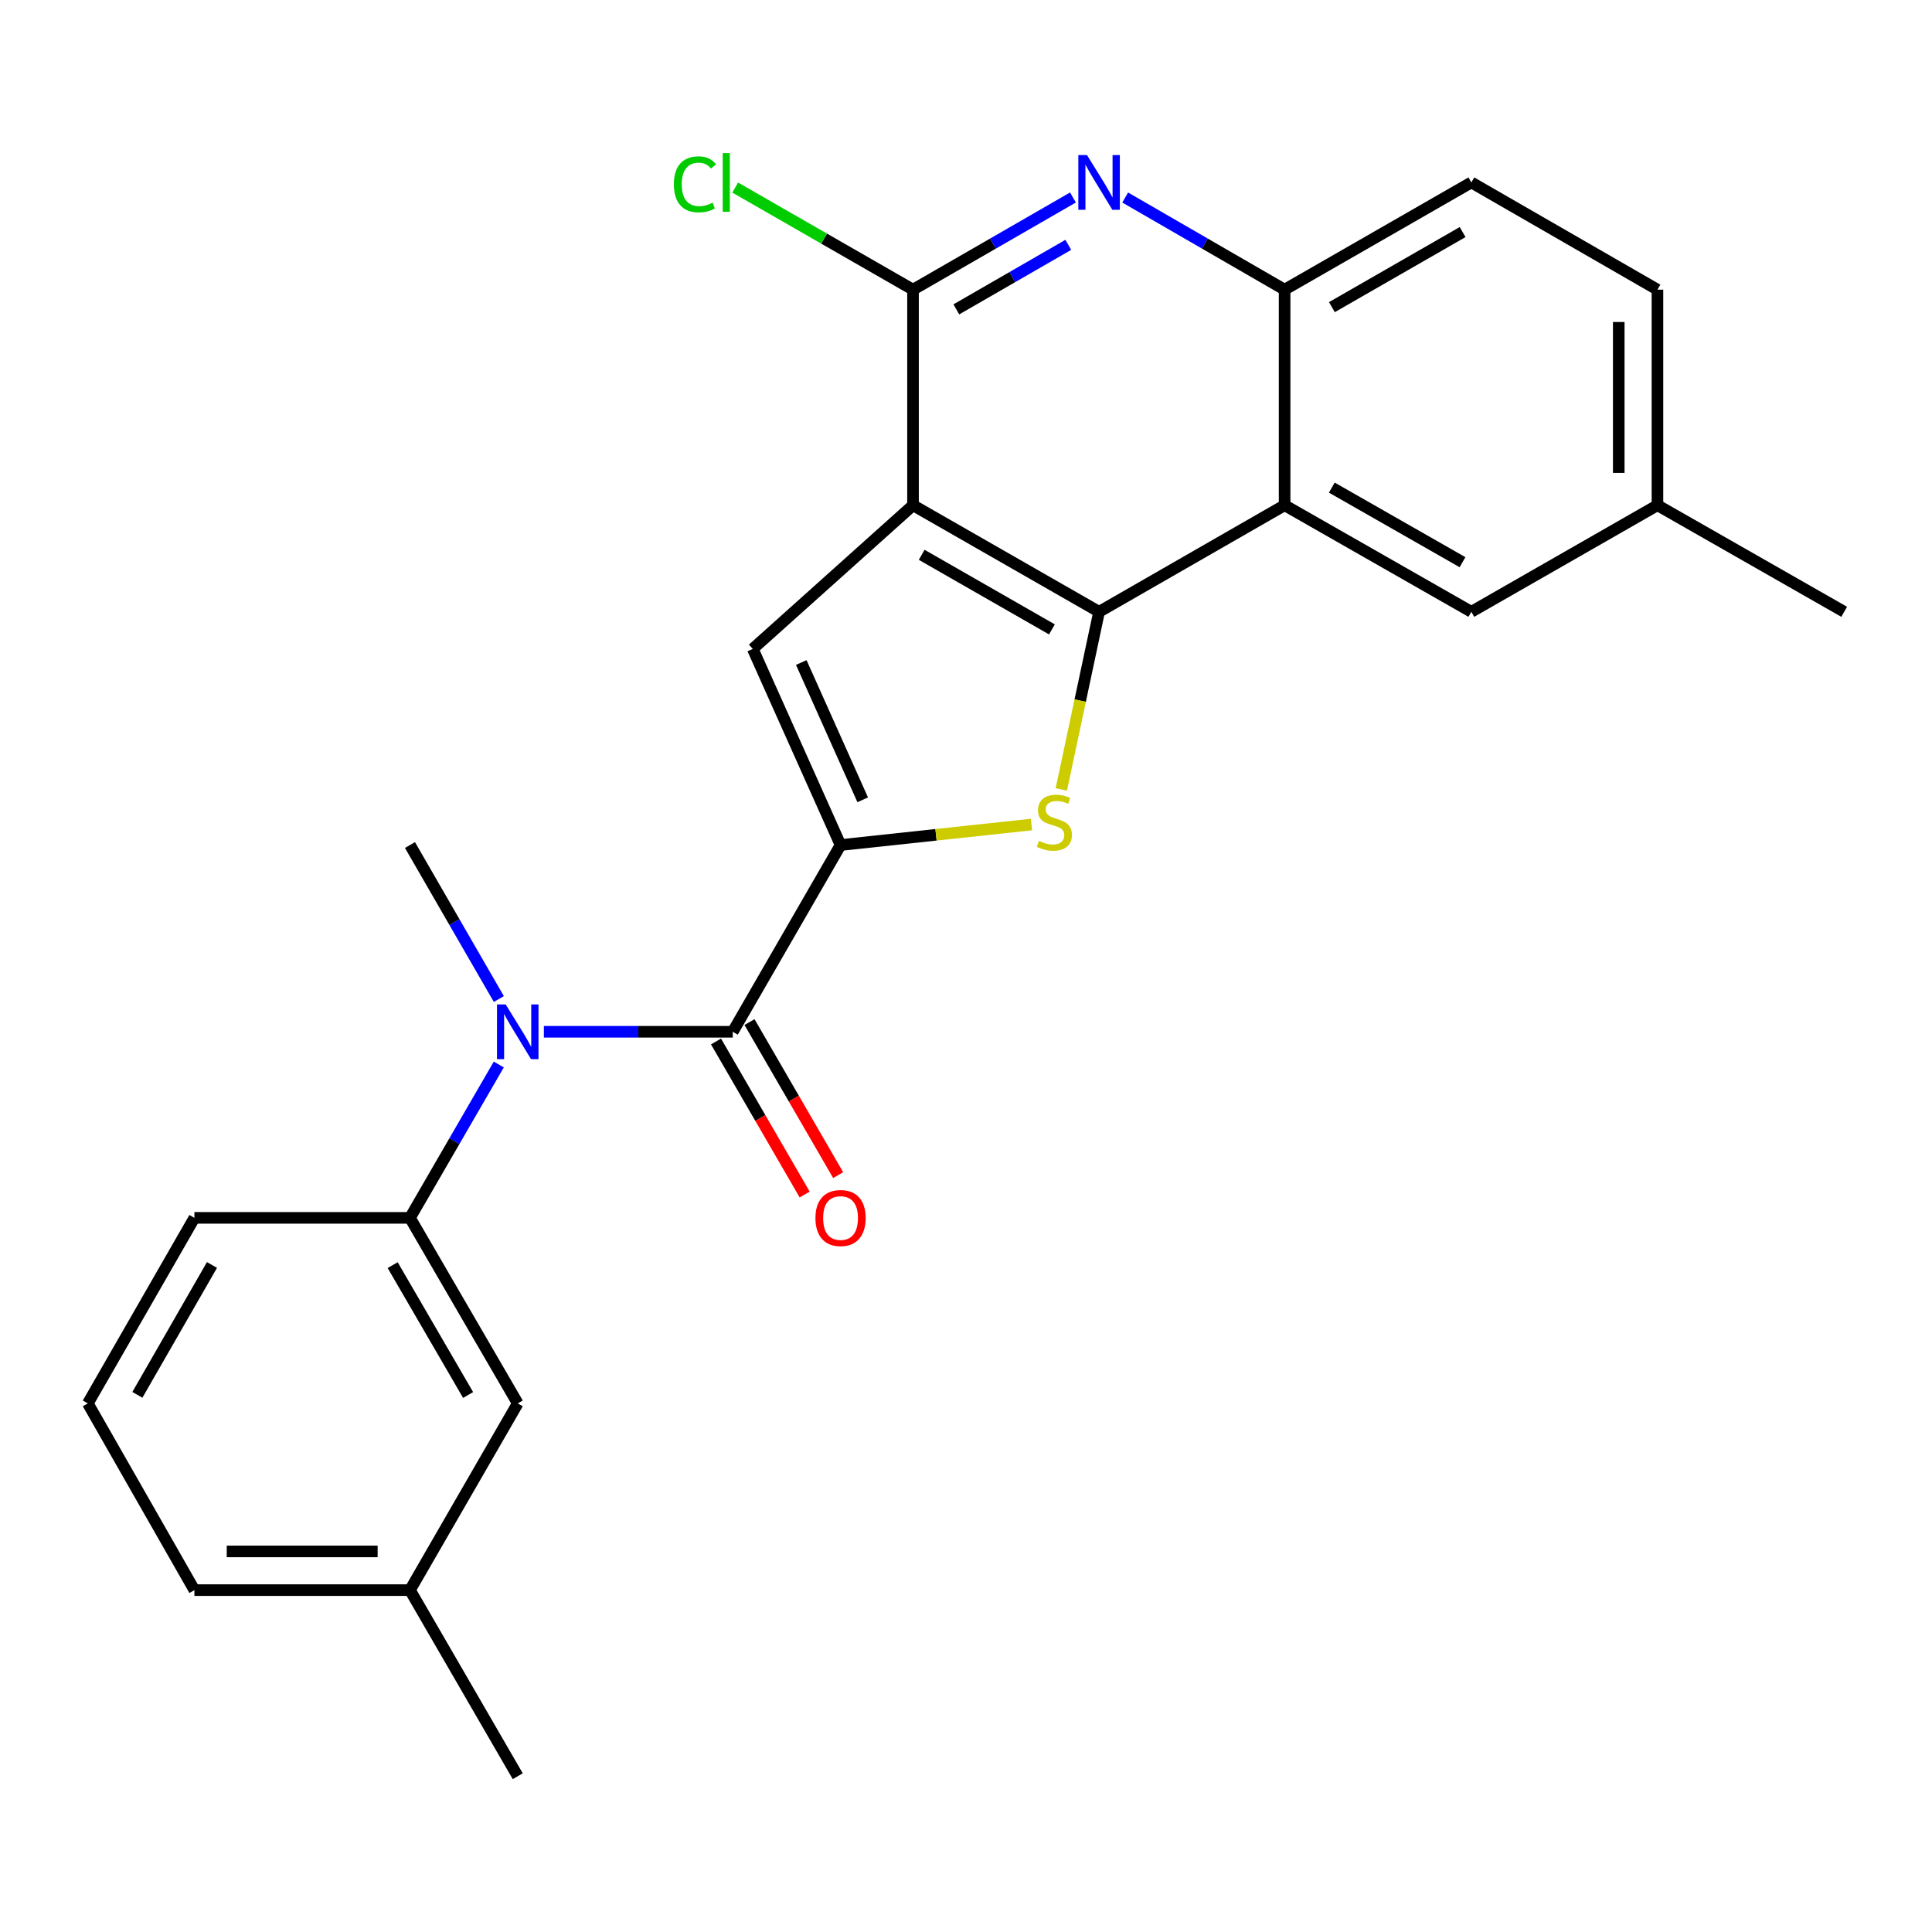 <?xml version='1.0' encoding='iso-8859-1'?>
<svg version='1.1' baseProfile='full'
              xmlns='http://www.w3.org/2000/svg'
                      xmlns:rdkit='http://www.rdkit.org/xml'
                      xmlns:xlink='http://www.w3.org/1999/xlink'
                  xml:space='preserve'
width='1000px' height='1000px' viewBox='0 0 1000 1000'>
<!-- END OF HEADER -->
<rect style='opacity:1.0;fill:#FFFFFF;stroke:none' width='1000' height='1000' x='0' y='0'> </rect>
<path class='bond-1' d='M 472.576,261.508 L 568.883,316.668' style='fill:none;fill-rule:evenodd;stroke:#000000;stroke-width:6px;stroke-linecap:butt;stroke-linejoin:miter;stroke-opacity:1' />
<path class='bond-1' d='M 477.065,287.166 L 544.48,325.778' style='fill:none;fill-rule:evenodd;stroke:#000000;stroke-width:6px;stroke-linecap:butt;stroke-linejoin:miter;stroke-opacity:1' />
<path class='bond-3' d='M 472.576,261.508 L 389.636,335.878' style='fill:none;fill-rule:evenodd;stroke:#000000;stroke-width:6px;stroke-linecap:butt;stroke-linejoin:miter;stroke-opacity:1' />
<path class='bond-5' d='M 472.576,261.508 L 472.576,149.93' style='fill:none;fill-rule:evenodd;stroke:#000000;stroke-width:6px;stroke-linecap:butt;stroke-linejoin:miter;stroke-opacity:1' />
<path class='bond-0' d='M 435.068,437.394 L 389.636,335.878' style='fill:none;fill-rule:evenodd;stroke:#000000;stroke-width:6px;stroke-linecap:butt;stroke-linejoin:miter;stroke-opacity:1' />
<path class='bond-0' d='M 446.539,413.983 L 414.737,342.921' style='fill:none;fill-rule:evenodd;stroke:#000000;stroke-width:6px;stroke-linecap:butt;stroke-linejoin:miter;stroke-opacity:1' />
<path class='bond-4' d='M 435.068,437.394 L 379.274,534.046' style='fill:none;fill-rule:evenodd;stroke:#000000;stroke-width:6px;stroke-linecap:butt;stroke-linejoin:miter;stroke-opacity:1' />
<path class='bond-25' d='M 435.068,437.394 L 484.475,432.087' style='fill:none;fill-rule:evenodd;stroke:#000000;stroke-width:6px;stroke-linecap:butt;stroke-linejoin:miter;stroke-opacity:1' />
<path class='bond-25' d='M 484.475,432.087 L 533.881,426.781' style='fill:none;fill-rule:evenodd;stroke:#CCCC00;stroke-width:6px;stroke-linecap:butt;stroke-linejoin:miter;stroke-opacity:1' />
<path class='bond-2' d='M 568.883,316.668 L 559.11,362.636' style='fill:none;fill-rule:evenodd;stroke:#000000;stroke-width:6px;stroke-linecap:butt;stroke-linejoin:miter;stroke-opacity:1' />
<path class='bond-2' d='M 559.11,362.636 L 549.337,408.605' style='fill:none;fill-rule:evenodd;stroke:#CCCC00;stroke-width:6px;stroke-linecap:butt;stroke-linejoin:miter;stroke-opacity:1' />
<path class='bond-6' d='M 568.883,316.668 L 664.912,261.508' style='fill:none;fill-rule:evenodd;stroke:#000000;stroke-width:6px;stroke-linecap:butt;stroke-linejoin:miter;stroke-opacity:1' />
<path class='bond-8' d='M 379.274,534.046 L 330.391,534.046' style='fill:none;fill-rule:evenodd;stroke:#000000;stroke-width:6px;stroke-linecap:butt;stroke-linejoin:miter;stroke-opacity:1' />
<path class='bond-8' d='M 330.391,534.046 L 281.508,534.046' style='fill:none;fill-rule:evenodd;stroke:#0000FF;stroke-width:6px;stroke-linecap:butt;stroke-linejoin:miter;stroke-opacity:1' />
<path class='bond-12' d='M 370.606,539.067 L 393.55,578.675' style='fill:none;fill-rule:evenodd;stroke:#000000;stroke-width:6px;stroke-linecap:butt;stroke-linejoin:miter;stroke-opacity:1' />
<path class='bond-12' d='M 393.55,578.675 L 416.493,618.282' style='fill:none;fill-rule:evenodd;stroke:#FF0000;stroke-width:6px;stroke-linecap:butt;stroke-linejoin:miter;stroke-opacity:1' />
<path class='bond-12' d='M 387.942,529.025 L 410.885,568.633' style='fill:none;fill-rule:evenodd;stroke:#000000;stroke-width:6px;stroke-linecap:butt;stroke-linejoin:miter;stroke-opacity:1' />
<path class='bond-12' d='M 410.885,568.633 L 433.829,608.24' style='fill:none;fill-rule:evenodd;stroke:#FF0000;stroke-width:6px;stroke-linecap:butt;stroke-linejoin:miter;stroke-opacity:1' />
<path class='bond-7' d='M 472.576,149.93 L 513.97,126.074' style='fill:none;fill-rule:evenodd;stroke:#000000;stroke-width:6px;stroke-linecap:butt;stroke-linejoin:miter;stroke-opacity:1' />
<path class='bond-7' d='M 513.97,126.074 L 555.364,102.217' style='fill:none;fill-rule:evenodd;stroke:#0000FF;stroke-width:6px;stroke-linecap:butt;stroke-linejoin:miter;stroke-opacity:1' />
<path class='bond-7' d='M 494.998,160.131 L 523.974,143.431' style='fill:none;fill-rule:evenodd;stroke:#000000;stroke-width:6px;stroke-linecap:butt;stroke-linejoin:miter;stroke-opacity:1' />
<path class='bond-7' d='M 523.974,143.431 L 552.95,126.731' style='fill:none;fill-rule:evenodd;stroke:#0000FF;stroke-width:6px;stroke-linecap:butt;stroke-linejoin:miter;stroke-opacity:1' />
<path class='bond-15' d='M 472.576,149.93 L 426.558,123.506' style='fill:none;fill-rule:evenodd;stroke:#000000;stroke-width:6px;stroke-linecap:butt;stroke-linejoin:miter;stroke-opacity:1' />
<path class='bond-15' d='M 426.558,123.506 L 380.539,97.082' style='fill:none;fill-rule:evenodd;stroke:#00CC00;stroke-width:6px;stroke-linecap:butt;stroke-linejoin:miter;stroke-opacity:1' />
<path class='bond-11' d='M 664.912,261.508 L 761.564,316.668' style='fill:none;fill-rule:evenodd;stroke:#000000;stroke-width:6px;stroke-linecap:butt;stroke-linejoin:miter;stroke-opacity:1' />
<path class='bond-11' d='M 689.34,252.382 L 756.996,290.994' style='fill:none;fill-rule:evenodd;stroke:#000000;stroke-width:6px;stroke-linecap:butt;stroke-linejoin:miter;stroke-opacity:1' />
<path class='bond-26' d='M 664.912,261.508 L 664.912,149.93' style='fill:none;fill-rule:evenodd;stroke:#000000;stroke-width:6px;stroke-linecap:butt;stroke-linejoin:miter;stroke-opacity:1' />
<path class='bond-9' d='M 582.396,102.236 L 623.654,126.083' style='fill:none;fill-rule:evenodd;stroke:#0000FF;stroke-width:6px;stroke-linecap:butt;stroke-linejoin:miter;stroke-opacity:1' />
<path class='bond-9' d='M 623.654,126.083 L 664.912,149.93' style='fill:none;fill-rule:evenodd;stroke:#000000;stroke-width:6px;stroke-linecap:butt;stroke-linejoin:miter;stroke-opacity:1' />
<path class='bond-10' d='M 258.174,550.988 L 235.188,590.676' style='fill:none;fill-rule:evenodd;stroke:#0000FF;stroke-width:6px;stroke-linecap:butt;stroke-linejoin:miter;stroke-opacity:1' />
<path class='bond-10' d='M 235.188,590.676 L 212.203,630.364' style='fill:none;fill-rule:evenodd;stroke:#000000;stroke-width:6px;stroke-linecap:butt;stroke-linejoin:miter;stroke-opacity:1' />
<path class='bond-19' d='M 258.203,517.096 L 235.203,477.245' style='fill:none;fill-rule:evenodd;stroke:#0000FF;stroke-width:6px;stroke-linecap:butt;stroke-linejoin:miter;stroke-opacity:1' />
<path class='bond-19' d='M 235.203,477.245 L 212.203,437.394' style='fill:none;fill-rule:evenodd;stroke:#000000;stroke-width:6px;stroke-linecap:butt;stroke-linejoin:miter;stroke-opacity:1' />
<path class='bond-14' d='M 664.912,149.93 L 761.564,94.426' style='fill:none;fill-rule:evenodd;stroke:#000000;stroke-width:6px;stroke-linecap:butt;stroke-linejoin:miter;stroke-opacity:1' />
<path class='bond-14' d='M 689.386,158.978 L 757.043,120.124' style='fill:none;fill-rule:evenodd;stroke:#000000;stroke-width:6px;stroke-linecap:butt;stroke-linejoin:miter;stroke-opacity:1' />
<path class='bond-13' d='M 212.203,630.364 L 267.986,726.393' style='fill:none;fill-rule:evenodd;stroke:#000000;stroke-width:6px;stroke-linecap:butt;stroke-linejoin:miter;stroke-opacity:1' />
<path class='bond-13' d='M 203.247,654.831 L 242.295,722.052' style='fill:none;fill-rule:evenodd;stroke:#000000;stroke-width:6px;stroke-linecap:butt;stroke-linejoin:miter;stroke-opacity:1' />
<path class='bond-20' d='M 212.203,630.364 L 100.626,630.364' style='fill:none;fill-rule:evenodd;stroke:#000000;stroke-width:6px;stroke-linecap:butt;stroke-linejoin:miter;stroke-opacity:1' />
<path class='bond-16' d='M 761.564,316.668 L 857.893,261.508' style='fill:none;fill-rule:evenodd;stroke:#000000;stroke-width:6px;stroke-linecap:butt;stroke-linejoin:miter;stroke-opacity:1' />
<path class='bond-17' d='M 267.986,726.393 L 212.203,823.045' style='fill:none;fill-rule:evenodd;stroke:#000000;stroke-width:6px;stroke-linecap:butt;stroke-linejoin:miter;stroke-opacity:1' />
<path class='bond-18' d='M 761.564,94.426 L 857.893,149.93' style='fill:none;fill-rule:evenodd;stroke:#000000;stroke-width:6px;stroke-linecap:butt;stroke-linejoin:miter;stroke-opacity:1' />
<path class='bond-23' d='M 857.893,261.508 L 954.545,316.668' style='fill:none;fill-rule:evenodd;stroke:#000000;stroke-width:6px;stroke-linecap:butt;stroke-linejoin:miter;stroke-opacity:1' />
<path class='bond-27' d='M 857.893,261.508 L 857.893,149.93' style='fill:none;fill-rule:evenodd;stroke:#000000;stroke-width:6px;stroke-linecap:butt;stroke-linejoin:miter;stroke-opacity:1' />
<path class='bond-27' d='M 837.859,244.771 L 837.859,166.667' style='fill:none;fill-rule:evenodd;stroke:#000000;stroke-width:6px;stroke-linecap:butt;stroke-linejoin:miter;stroke-opacity:1' />
<path class='bond-24' d='M 212.203,823.045 L 267.986,919.374' style='fill:none;fill-rule:evenodd;stroke:#000000;stroke-width:6px;stroke-linecap:butt;stroke-linejoin:miter;stroke-opacity:1' />
<path class='bond-28' d='M 212.203,823.045 L 100.626,823.045' style='fill:none;fill-rule:evenodd;stroke:#000000;stroke-width:6px;stroke-linecap:butt;stroke-linejoin:miter;stroke-opacity:1' />
<path class='bond-28' d='M 195.466,803.011 L 117.362,803.011' style='fill:none;fill-rule:evenodd;stroke:#000000;stroke-width:6px;stroke-linecap:butt;stroke-linejoin:miter;stroke-opacity:1' />
<path class='bond-21' d='M 100.626,630.364 L 45.455,726.393' style='fill:none;fill-rule:evenodd;stroke:#000000;stroke-width:6px;stroke-linecap:butt;stroke-linejoin:miter;stroke-opacity:1' />
<path class='bond-21' d='M 109.721,654.748 L 71.101,721.969' style='fill:none;fill-rule:evenodd;stroke:#000000;stroke-width:6px;stroke-linecap:butt;stroke-linejoin:miter;stroke-opacity:1' />
<path class='bond-22' d='M 45.455,726.393 L 100.626,823.045' style='fill:none;fill-rule:evenodd;stroke:#000000;stroke-width:6px;stroke-linecap:butt;stroke-linejoin:miter;stroke-opacity:1' />
<path  class='atom-3' d='M 537.744 435.227
Q 538.064 435.347, 539.384 435.907
Q 540.704 436.467, 542.144 436.827
Q 543.624 437.147, 545.064 437.147
Q 547.744 437.147, 549.304 435.867
Q 550.864 434.547, 550.864 432.267
Q 550.864 430.707, 550.064 429.747
Q 549.304 428.787, 548.104 428.267
Q 546.904 427.747, 544.904 427.147
Q 542.384 426.387, 540.864 425.667
Q 539.384 424.947, 538.304 423.427
Q 537.264 421.907, 537.264 419.347
Q 537.264 415.787, 539.664 413.587
Q 542.104 411.387, 546.904 411.387
Q 550.184 411.387, 553.904 412.947
L 552.984 416.027
Q 549.584 414.627, 547.024 414.627
Q 544.264 414.627, 542.744 415.787
Q 541.224 416.907, 541.264 418.867
Q 541.264 420.387, 542.024 421.307
Q 542.824 422.227, 543.944 422.747
Q 545.104 423.267, 547.024 423.867
Q 549.584 424.667, 551.104 425.467
Q 552.624 426.267, 553.704 427.907
Q 554.824 429.507, 554.824 432.267
Q 554.824 436.187, 552.184 438.307
Q 549.584 440.387, 545.224 440.387
Q 542.704 440.387, 540.784 439.827
Q 538.904 439.307, 536.664 438.387
L 537.744 435.227
' fill='#CCCC00'/>
<path  class='atom-8' d='M 562.623 80.266
L 571.903 95.266
Q 572.823 96.746, 574.303 99.426
Q 575.783 102.106, 575.863 102.266
L 575.863 80.266
L 579.623 80.266
L 579.623 108.586
L 575.743 108.586
L 565.783 92.186
Q 564.623 90.266, 563.383 88.066
Q 562.183 85.866, 561.823 85.186
L 561.823 108.586
L 558.143 108.586
L 558.143 80.266
L 562.623 80.266
' fill='#0000FF'/>
<path  class='atom-9' d='M 261.726 519.886
L 271.006 534.886
Q 271.926 536.366, 273.406 539.046
Q 274.886 541.726, 274.966 541.886
L 274.966 519.886
L 278.726 519.886
L 278.726 548.206
L 274.846 548.206
L 264.886 531.806
Q 263.726 529.886, 262.486 527.686
Q 261.286 525.486, 260.926 524.806
L 260.926 548.206
L 257.246 548.206
L 257.246 519.886
L 261.726 519.886
' fill='#0000FF'/>
<path  class='atom-13' d='M 422.068 630.444
Q 422.068 623.644, 425.428 619.844
Q 428.788 616.044, 435.068 616.044
Q 441.348 616.044, 444.708 619.844
Q 448.068 623.644, 448.068 630.444
Q 448.068 637.324, 444.668 641.244
Q 441.268 645.124, 435.068 645.124
Q 428.828 645.124, 425.428 641.244
Q 422.068 637.364, 422.068 630.444
M 435.068 641.924
Q 439.388 641.924, 441.708 639.044
Q 444.068 636.124, 444.068 630.444
Q 444.068 624.884, 441.708 622.084
Q 439.388 619.244, 435.068 619.244
Q 430.748 619.244, 428.388 622.044
Q 426.068 624.844, 426.068 630.444
Q 426.068 636.164, 428.388 639.044
Q 430.748 641.924, 435.068 641.924
' fill='#FF0000'/>
<path  class='atom-16' d='M 348.793 95.406
Q 348.793 88.366, 352.073 84.686
Q 355.393 80.966, 361.673 80.966
Q 367.513 80.966, 370.633 85.086
L 367.993 87.246
Q 365.713 84.246, 361.673 84.246
Q 357.393 84.246, 355.113 87.126
Q 352.873 89.966, 352.873 95.406
Q 352.873 101.006, 355.193 103.886
Q 357.553 106.766, 362.113 106.766
Q 365.233 106.766, 368.873 104.886
L 369.993 107.886
Q 368.513 108.846, 366.273 109.406
Q 364.033 109.966, 361.553 109.966
Q 355.393 109.966, 352.073 106.206
Q 348.793 102.446, 348.793 95.406
' fill='#00CC00'/>
<path  class='atom-16' d='M 374.073 79.246
L 377.753 79.246
L 377.753 109.606
L 374.073 109.606
L 374.073 79.246
' fill='#00CC00'/>
</svg>
